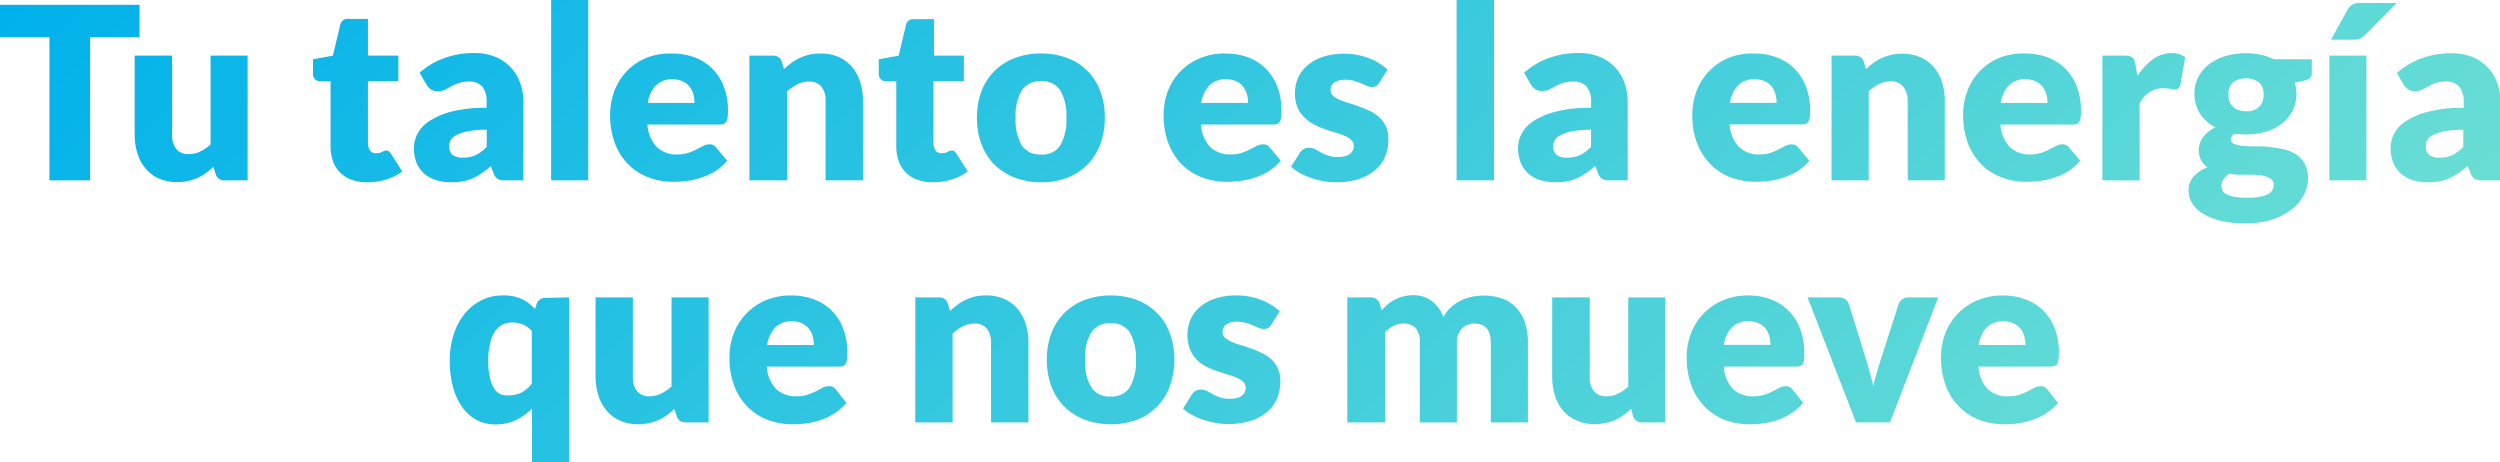 <svg xmlns="http://www.w3.org/2000/svg" xmlns:xlink="http://www.w3.org/1999/xlink" viewBox="0 0 404.62 74.77"><defs><style>.cls-1{fill:url(#Degradado_sin_nombre_114);}</style><linearGradient id="Degradado_sin_nombre_114" x1="309.52" y1="124.29" x2="93.01" y2="-92.23" gradientUnits="userSpaceOnUse"><stop offset="0" stop-color="#69ded4"/><stop offset="1" stop-color="#00b1eb"/></linearGradient></defs><g id="Capa_2" data-name="Capa 2"><g id="Capa_1-2" data-name="Capa 1"><path class="cls-1" d="M22.58.78V6h-8V29.19H8V6H0V.78Z"/><path class="cls-1" d="M27.85,9V21.8a3.49,3.49,0,0,0,.68,2.32,2.44,2.44,0,0,0,2,.82,4.36,4.36,0,0,0,1.86-.41,7,7,0,0,0,1.69-1.15V9h6V29.19H36.39a1.41,1.41,0,0,1-1.48-1L34.53,27a12.48,12.48,0,0,1-1.2,1,7.2,7.2,0,0,1-1.34.78,8.08,8.08,0,0,1-1.53.51,8.42,8.42,0,0,1-1.79.18,7.14,7.14,0,0,1-2.94-.57,6.06,6.06,0,0,1-2.15-1.61,6.94,6.94,0,0,1-1.33-2.44,10,10,0,0,1-.45-3.08V9Z"/><path class="cls-1" d="M59.44,29.5a7.1,7.1,0,0,1-2.55-.42,4.92,4.92,0,0,1-3-3,7.22,7.22,0,0,1-.39-2.44V13.14H51.79A1.09,1.09,0,0,1,50.66,12V9.59L53.88,9,55.07,4a1.19,1.19,0,0,1,1.32-.94h3.16V9h4.92v4.13H59.55V23.19a2,2,0,0,0,.34,1.16,1.17,1.17,0,0,0,1,.45,2.15,2.15,0,0,0,.55-.06,2.42,2.42,0,0,0,.39-.16l.32-.16a.86.86,0,0,1,.34-.06.74.74,0,0,1,.44.12,1.8,1.8,0,0,1,.34.4l1.83,2.87a8.42,8.42,0,0,1-2.63,1.31A10.22,10.22,0,0,1,59.44,29.5Z"/><path class="cls-1" d="M81.9,29.19A3,3,0,0,1,80.6,29a1.83,1.83,0,0,1-.73-1l-.43-1.11A16.55,16.55,0,0,1,78,28a9.17,9.17,0,0,1-1.45.83,7.12,7.12,0,0,1-1.6.51,10,10,0,0,1-1.88.16,8.25,8.25,0,0,1-2.52-.36,5.42,5.42,0,0,1-1.92-1.06,4.72,4.72,0,0,1-1.22-1.76A6.21,6.21,0,0,1,67,23.91a5,5,0,0,1,.55-2.21,5.38,5.38,0,0,1,1.89-2.07A12.13,12.13,0,0,1,73,18.08a22,22,0,0,1,5.75-.63v-.86A3.75,3.75,0,0,0,78.05,14,2.69,2.69,0,0,0,76,13.2a5.35,5.35,0,0,0-1.75.24A7.33,7.33,0,0,0,73,14c-.36.2-.71.37-1,.53a2.92,2.92,0,0,1-1.2.23,1.87,1.87,0,0,1-1.07-.3,2.25,2.25,0,0,1-.69-.75L67.9,11.78A12.38,12.38,0,0,1,72,9.37a14.2,14.2,0,0,1,4.79-.79,9,9,0,0,1,3.31.59,7.11,7.11,0,0,1,2.49,1.66,7.21,7.21,0,0,1,1.57,2.53,8.92,8.92,0,0,1,.55,3.2V29.19ZM75,25.51a4.79,4.79,0,0,0,2-.41,6.39,6.39,0,0,0,1.78-1.33V21a15.23,15.23,0,0,0-3,.24,6.91,6.91,0,0,0-1.86.59,2.19,2.19,0,0,0-.94.8,1.91,1.91,0,0,0-.27,1,1.7,1.7,0,0,0,.57,1.46A2.69,2.69,0,0,0,75,25.51Z"/><path class="cls-1" d="M95.2,0V29.19h-6V0Z"/><path class="cls-1" d="M108.73,8.66a10.6,10.6,0,0,1,3.68.62,8,8,0,0,1,2.86,1.82A8.11,8.11,0,0,1,117.14,14a10.65,10.65,0,0,1,.68,3.91,8.19,8.19,0,0,1-.06,1.11,1.6,1.6,0,0,1-.22.68.82.82,0,0,1-.42.36,2,2,0,0,1-.67.09H104.79a5.75,5.75,0,0,0,1.54,3.68A4.59,4.59,0,0,0,109.55,25a5.69,5.69,0,0,0,1.81-.25,9.13,9.13,0,0,0,1.36-.57l1.09-.57a2.38,2.38,0,0,1,1-.25,1.27,1.27,0,0,1,1.1.53L117.7,26a8.88,8.88,0,0,1-2,1.75,10.19,10.19,0,0,1-2.22,1,12.53,12.53,0,0,1-2.28.53,18.65,18.65,0,0,1-2.18.14,11.36,11.36,0,0,1-4-.69,9.09,9.09,0,0,1-3.26-2.06,9.57,9.57,0,0,1-2.2-3.39,12.64,12.64,0,0,1-.81-4.72,10.71,10.71,0,0,1,.69-3.84,9.31,9.31,0,0,1,5.13-5.34A10.22,10.22,0,0,1,108.73,8.66Zm.12,4.17a3.63,3.63,0,0,0-2.71,1,5.12,5.12,0,0,0-1.29,2.83h7.55a5.43,5.43,0,0,0-.19-1.4,3.32,3.32,0,0,0-.6-1.22,3,3,0,0,0-1.11-.87A3.73,3.73,0,0,0,108.85,12.83Z"/><path class="cls-1" d="M121.29,29.19V9H125a1.68,1.68,0,0,1,1,.25,1.37,1.37,0,0,1,.53.76l.36,1.17c.39-.36.79-.7,1.2-1a7.25,7.25,0,0,1,1.34-.79A8.69,8.69,0,0,1,131,8.84a8.45,8.45,0,0,1,1.8-.18,7.14,7.14,0,0,1,2.94.57,6.15,6.15,0,0,1,2.15,1.6,6.86,6.86,0,0,1,1.33,2.44,10.08,10.08,0,0,1,.45,3.07V29.19h-6.05V16.34a3.5,3.5,0,0,0-.68-2.31,2.45,2.45,0,0,0-2-.83,4.17,4.17,0,0,0-1.87.43,7.73,7.73,0,0,0-1.68,1.15V29.19Z"/><path class="cls-1" d="M151,29.5a7.14,7.14,0,0,1-2.55-.42,4.92,4.92,0,0,1-3-3,7.22,7.22,0,0,1-.39-2.44V13.14h-1.72A1.09,1.09,0,0,1,142.23,12V9.59L145.45,9,146.64,4A1.19,1.19,0,0,1,148,3.1h3.16V9H156v4.13h-4.92V23.19a2,2,0,0,0,.34,1.16,1.17,1.17,0,0,0,1,.45,2.15,2.15,0,0,0,.55-.06,2.42,2.42,0,0,0,.39-.16l.32-.16a.86.86,0,0,1,.34-.06.74.74,0,0,1,.44.12,1.8,1.8,0,0,1,.34.4l1.83,2.87A8.42,8.42,0,0,1,154,29.06,10.22,10.22,0,0,1,151,29.5Z"/><path class="cls-1" d="M168.52,8.66a11.7,11.7,0,0,1,4.19.72,9,9,0,0,1,5.35,5.33,11.79,11.79,0,0,1,.75,4.32,12,12,0,0,1-.75,4.36,9.52,9.52,0,0,1-2.1,3.3,9.39,9.39,0,0,1-3.25,2.08,11.48,11.48,0,0,1-4.19.73,11.66,11.66,0,0,1-4.23-.73A9.57,9.57,0,0,1,161,26.69a9.3,9.3,0,0,1-2.13-3.3,12,12,0,0,1-.75-4.36,11.79,11.79,0,0,1,.75-4.32A9.05,9.05,0,0,1,161,11.45a9.4,9.4,0,0,1,3.27-2.07A11.88,11.88,0,0,1,168.52,8.66Zm0,16.36a3.44,3.44,0,0,0,3.07-1.47,8.25,8.25,0,0,0,1-4.48,8.12,8.12,0,0,0-1-4.46,3.44,3.44,0,0,0-3.07-1.47,3.52,3.52,0,0,0-3.14,1.47,7.94,7.94,0,0,0-1,4.46,8.06,8.06,0,0,0,1,4.48A3.52,3.52,0,0,0,168.52,25Z"/><path class="cls-1" d="M198.31,8.66a10.56,10.56,0,0,1,3.68.62,8,8,0,0,1,2.86,1.82A8.26,8.26,0,0,1,206.73,14a10.86,10.86,0,0,1,.67,3.91,8.19,8.19,0,0,1-.06,1.11,1.76,1.76,0,0,1-.21.68.91.91,0,0,1-.42.36,2.15,2.15,0,0,1-.68.09H194.37a5.75,5.75,0,0,0,1.54,3.68A4.61,4.61,0,0,0,199.13,25a5.69,5.69,0,0,0,1.81-.25,9.13,9.13,0,0,0,1.36-.57l1.09-.57a2.39,2.39,0,0,1,1.05-.25,1.26,1.26,0,0,1,1.09.53L207.28,26a8.67,8.67,0,0,1-2,1.75,10.19,10.19,0,0,1-2.22,1,12.53,12.53,0,0,1-2.28.53,18.65,18.65,0,0,1-2.18.14,11.36,11.36,0,0,1-4-.69,9.18,9.18,0,0,1-3.26-2.06,9.71,9.71,0,0,1-2.2-3.39,12.64,12.64,0,0,1-.81-4.72A10.71,10.71,0,0,1,189,14.8a9.31,9.31,0,0,1,5.13-5.34A10.22,10.22,0,0,1,198.31,8.66Zm.12,4.17a3.63,3.63,0,0,0-2.71,1,5.12,5.12,0,0,0-1.29,2.83H202a5,5,0,0,0-.19-1.4,3.32,3.32,0,0,0-.6-1.22,3.08,3.08,0,0,0-1.1-.87A3.81,3.81,0,0,0,198.43,12.83Z"/><path class="cls-1" d="M223.23,13.4a1.55,1.55,0,0,1-.49.52,1.27,1.27,0,0,1-.68.16,2.09,2.09,0,0,1-.86-.19l-.92-.4c-.33-.14-.71-.27-1.12-.4a5.18,5.18,0,0,0-1.43-.18,3,3,0,0,0-1.76.44,1.42,1.42,0,0,0-.62,1.22,1.23,1.23,0,0,0,.4.93,3.76,3.76,0,0,0,1.07.66c.44.18.94.36,1.5.53s1.13.36,1.71.57a15.3,15.3,0,0,1,1.72.73,6.34,6.34,0,0,1,1.5,1,4.59,4.59,0,0,1,1.06,1.49,5,5,0,0,1,.4,2.11,7,7,0,0,1-.54,2.77,6,6,0,0,1-1.63,2.18A7.73,7.73,0,0,1,219.87,29a12.32,12.32,0,0,1-3.66.5,11,11,0,0,1-2.06-.19,14.32,14.32,0,0,1-2-.53,10.42,10.42,0,0,1-1.79-.79,7.68,7.68,0,0,1-1.4-1l1.4-2.23a2,2,0,0,1,.61-.61,1.66,1.66,0,0,1,.91-.22,1.88,1.88,0,0,1,1,.23l.91.51a6.82,6.82,0,0,0,1.14.5,4.77,4.77,0,0,0,1.64.24,4.06,4.06,0,0,0,1.19-.15,2,2,0,0,0,.78-.4,1.59,1.59,0,0,0,.43-.56,1.65,1.65,0,0,0,.14-.65,1.32,1.32,0,0,0-.41-1,3.38,3.38,0,0,0-1.07-.67,12.53,12.53,0,0,0-1.51-.53c-.57-.16-1.14-.35-1.73-.56a11.79,11.79,0,0,1-1.72-.75,5.94,5.94,0,0,1-1.52-1.11A5.17,5.17,0,0,1,210,17.41a6.12,6.12,0,0,1-.41-2.36,6.16,6.16,0,0,1,.5-2.44,5.6,5.6,0,0,1,1.49-2,7.34,7.34,0,0,1,2.5-1.4,10.91,10.91,0,0,1,3.51-.51,11.27,11.27,0,0,1,2.11.19,10.77,10.77,0,0,1,1.92.55,8.68,8.68,0,0,1,1.64.83,7.69,7.69,0,0,1,1.31,1Z"/><path class="cls-1" d="M241.8,0V29.19h-6.05V0Z"/><path class="cls-1" d="M260.63,29.19a2.89,2.89,0,0,1-1.29-.23,1.79,1.79,0,0,1-.74-1l-.42-1.11A18.22,18.22,0,0,1,256.71,28a8.74,8.74,0,0,1-1.45.83,7,7,0,0,1-1.6.51,9.84,9.84,0,0,1-1.88.16,8.34,8.34,0,0,1-2.52-.36,5.42,5.42,0,0,1-1.92-1.06,4.83,4.83,0,0,1-1.22-1.76,6.4,6.4,0,0,1-.42-2.41,5.09,5.09,0,0,1,.54-2.21,5.54,5.54,0,0,1,1.89-2.07,12.13,12.13,0,0,1,3.63-1.55,22,22,0,0,1,5.75-.63v-.86a3.75,3.75,0,0,0-.73-2.59,2.68,2.68,0,0,0-2.07-.8,5.37,5.37,0,0,0-1.76.24,7.71,7.71,0,0,0-1.22.52c-.36.2-.7.37-1,.53a3,3,0,0,1-1.21.23,1.81,1.81,0,0,1-1.06-.3,2.18,2.18,0,0,1-.7-.75l-1.09-1.89a12.32,12.32,0,0,1,4.07-2.41,14.14,14.14,0,0,1,4.78-.79,8.87,8.87,0,0,1,3.31.59,7.25,7.25,0,0,1,2.5,1.66,7.36,7.36,0,0,1,1.57,2.53,9.15,9.15,0,0,1,.54,3.2V29.19Zm-6.94-3.68a4.87,4.87,0,0,0,2.05-.41,6.36,6.36,0,0,0,1.77-1.33V21a15.23,15.23,0,0,0-3,.24,6.71,6.71,0,0,0-1.85.59,2.22,2.22,0,0,0-1,.8,2,2,0,0,0-.26,1,1.73,1.73,0,0,0,.56,1.46A2.69,2.69,0,0,0,253.69,25.51Z"/><path class="cls-1" d="M283.88,8.66a10.51,10.51,0,0,1,3.67.62,8,8,0,0,1,2.87,1.82A8.24,8.24,0,0,1,292.29,14a10.65,10.65,0,0,1,.67,3.91A8.19,8.19,0,0,1,292.9,19a1.61,1.61,0,0,1-.21.68.82.82,0,0,1-.42.36,2.09,2.09,0,0,1-.67.09H279.94a5.7,5.7,0,0,0,1.54,3.68A4.58,4.58,0,0,0,284.7,25a5.74,5.74,0,0,0,1.81-.25,8.57,8.57,0,0,0,1.35-.57l1.1-.57a2.38,2.38,0,0,1,1-.25,1.26,1.26,0,0,1,1.09.53L292.85,26a9.09,9.09,0,0,1-2,1.75,10,10,0,0,1-2.23,1,12.53,12.53,0,0,1-2.28.53,18.48,18.48,0,0,1-2.17.14,11.38,11.38,0,0,1-4-.69,9.05,9.05,0,0,1-3.25-2.06,9.73,9.73,0,0,1-2.21-3.39,12.64,12.64,0,0,1-.81-4.72,10.71,10.71,0,0,1,.69-3.84,9.67,9.67,0,0,1,2-3.18,9.46,9.46,0,0,1,3.14-2.16A10.27,10.27,0,0,1,283.88,8.66Zm.11,4.17a3.64,3.64,0,0,0-2.71,1A5,5,0,0,0,280,16.65h7.54a5.43,5.43,0,0,0-.18-1.4,3.5,3.5,0,0,0-.61-1.22,3,3,0,0,0-1.1-.87A3.78,3.78,0,0,0,284,12.83Z"/><path class="cls-1" d="M296.43,29.19V9h3.75a1.63,1.63,0,0,1,.94.25,1.34,1.34,0,0,1,.54.76l.35,1.17a14.38,14.38,0,0,1,1.21-1,6.94,6.94,0,0,1,1.34-.79,7.81,7.81,0,0,1,3.34-.69,7.12,7.12,0,0,1,2.93.57,6.19,6.19,0,0,1,2.16,1.6,7,7,0,0,1,1.33,2.44,10.4,10.4,0,0,1,.44,3.07V29.19h-6V16.34A3.55,3.55,0,0,0,308,14a2.47,2.47,0,0,0-2-.83,4.14,4.14,0,0,0-1.87.43,7.28,7.28,0,0,0-1.68,1.15V29.19Z"/><path class="cls-1" d="M327.71,8.66a10.56,10.56,0,0,1,3.68.62,8,8,0,0,1,2.86,1.82A8.26,8.26,0,0,1,336.13,14a10.86,10.86,0,0,1,.67,3.91,8.19,8.19,0,0,1-.06,1.11,1.76,1.76,0,0,1-.21.68.91.91,0,0,1-.42.36,2.15,2.15,0,0,1-.68.09H323.77a5.75,5.75,0,0,0,1.54,3.68A4.61,4.61,0,0,0,328.53,25a5.69,5.69,0,0,0,1.81-.25,9.13,9.13,0,0,0,1.36-.57l1.09-.57a2.38,2.38,0,0,1,1-.25,1.26,1.26,0,0,1,1.1.53L336.68,26a8.67,8.67,0,0,1-2,1.75,10.19,10.19,0,0,1-2.22,1,12.53,12.53,0,0,1-2.28.53,18.65,18.65,0,0,1-2.18.14,11.36,11.36,0,0,1-4-.69,9.18,9.18,0,0,1-3.26-2.06,9.71,9.71,0,0,1-2.2-3.39,12.64,12.64,0,0,1-.81-4.72,10.71,10.71,0,0,1,.69-3.84,9.31,9.31,0,0,1,5.13-5.34A10.22,10.22,0,0,1,327.71,8.66Zm.12,4.17a3.63,3.63,0,0,0-2.71,1,5.12,5.12,0,0,0-1.29,2.83h7.55a5,5,0,0,0-.19-1.4,3.32,3.32,0,0,0-.6-1.22,3.08,3.08,0,0,0-1.1-.87A3.81,3.81,0,0,0,327.83,12.83Z"/><path class="cls-1" d="M340.27,29.19V9h3.59a3.13,3.13,0,0,1,.75.08,1.34,1.34,0,0,1,.51.24,1.1,1.1,0,0,1,.31.44,3.85,3.85,0,0,1,.18.66l.33,1.89a10.28,10.28,0,0,1,2.5-2.71,5.08,5.08,0,0,1,3-1,3.5,3.5,0,0,1,2.23.66l-.78,4.45a.88.88,0,0,1-.32.57,1,1,0,0,1-.62.17,4.06,4.06,0,0,1-.78-.09,5.93,5.93,0,0,0-1.13-.09,4.16,4.16,0,0,0-3.75,2.54v12.4Z"/><path class="cls-1" d="M363.51,8.62a11.12,11.12,0,0,1,2.43.25,10,10,0,0,1,2.12.72h6.1V11.8a1.1,1.1,0,0,1-.28.8,2,2,0,0,1-1,.45l-1.48.33a6.1,6.1,0,0,1,.27,1.81,5.84,5.84,0,0,1-.63,2.73A6.14,6.14,0,0,1,369.33,20a8,8,0,0,1-2.6,1.3,10.8,10.8,0,0,1-3.22.46,14.46,14.46,0,0,1-1.79-.11,1.09,1.09,0,0,0-.66.9.77.77,0,0,0,.53.74,5.11,5.11,0,0,0,1.42.31,19.77,19.77,0,0,0,2,.09c.75,0,1.52,0,2.3.11a17.75,17.75,0,0,1,2.3.36,6.44,6.44,0,0,1,2,.82A4.39,4.39,0,0,1,373,26.48a4.84,4.84,0,0,1,.54,2.42,5.94,5.94,0,0,1-.67,2.68,6.88,6.88,0,0,1-2,2.32,10.13,10.13,0,0,1-3.16,1.64,13.67,13.67,0,0,1-4.29.61,16.41,16.41,0,0,1-4.1-.45,9.92,9.92,0,0,1-2.87-1.18,4.92,4.92,0,0,1-1.68-1.69,3.88,3.88,0,0,1-.55-2,3.28,3.28,0,0,1,.82-2.27,5.46,5.46,0,0,1,2.24-1.46A3.4,3.4,0,0,1,356.28,26a3.52,3.52,0,0,1-.41-1.78,3,3,0,0,1,.16-.94,3.32,3.32,0,0,1,.48-1,4.68,4.68,0,0,1,.84-.9,5.32,5.32,0,0,1,1.21-.76,6.71,6.71,0,0,1-2.49-2.22,5.8,5.8,0,0,1-.9-3.22,5.77,5.77,0,0,1,.64-2.74,6.27,6.27,0,0,1,1.77-2.07,8.14,8.14,0,0,1,2.64-1.3A11.18,11.18,0,0,1,363.51,8.62ZM368,29.89a1.09,1.09,0,0,0-.3-.8,2.25,2.25,0,0,0-.82-.48,6.24,6.24,0,0,0-1.21-.26,13.82,13.82,0,0,0-1.49-.08h-1.66a8.82,8.82,0,0,1-1.7-.16,4,4,0,0,0-.92.87,1.76,1.76,0,0,0-.36,1.08,1.73,1.73,0,0,0,.18.79,1.53,1.53,0,0,0,.65.6,4.56,4.56,0,0,0,1.26.4,11,11,0,0,0,2,.15,11.57,11.57,0,0,0,2.15-.16,4.49,4.49,0,0,0,1.33-.44,1.6,1.6,0,0,0,.69-.67A1.83,1.83,0,0,0,368,29.89ZM363.51,18a2.81,2.81,0,0,0,2.18-.75,2.79,2.79,0,0,0,.67-1.94,2.65,2.65,0,0,0-.67-1.93,3.69,3.69,0,0,0-4.35,0,2.65,2.65,0,0,0-.67,1.93,3.34,3.34,0,0,0,.16,1.07,2.32,2.32,0,0,0,.52.85,2.3,2.3,0,0,0,.89.56A3.45,3.45,0,0,0,363.51,18Z"/><path class="cls-1" d="M383,9V29.19h-6V9Zm4.9-8.5L382.84,5.6a3,3,0,0,1-.86.63,2.73,2.73,0,0,1-1.09.19h-3.63l2.65-4.78a2.56,2.56,0,0,1,.78-.87,2.51,2.51,0,0,1,1.37-.3Z"/><path class="cls-1" d="M401.85,29.19a3,3,0,0,1-1.3-.23,1.83,1.83,0,0,1-.73-1l-.43-1.11A16.55,16.55,0,0,1,397.93,28a9.17,9.17,0,0,1-1.45.83,7.12,7.12,0,0,1-1.6.51,9.91,9.91,0,0,1-1.88.16,8.29,8.29,0,0,1-2.52-.36,5.42,5.42,0,0,1-1.92-1.06,4.72,4.72,0,0,1-1.22-1.76,6.4,6.4,0,0,1-.43-2.41,5.11,5.11,0,0,1,.55-2.21,5.38,5.38,0,0,1,1.89-2.07A12.13,12.13,0,0,1,393,18.08a22,22,0,0,1,5.75-.63v-.86A3.75,3.75,0,0,0,398,14a2.69,2.69,0,0,0-2.08-.8,5.35,5.35,0,0,0-1.75.24A7.71,7.71,0,0,0,393,14c-.36.2-.71.37-1,.53a3,3,0,0,1-1.21.23,1.87,1.87,0,0,1-1.07-.3,2.25,2.25,0,0,1-.69-.75l-1.09-1.89a12.32,12.32,0,0,1,4.07-2.41,14.1,14.1,0,0,1,4.78-.79,8.91,8.91,0,0,1,3.31.59,7,7,0,0,1,4.06,4.19,8.92,8.92,0,0,1,.55,3.2V29.19Zm-6.94-3.68a4.87,4.87,0,0,0,2-.41,6.5,6.5,0,0,0,1.77-1.33V21a15.23,15.23,0,0,0-3,.24,6.91,6.91,0,0,0-1.86.59,2.19,2.19,0,0,0-.94.8,1.9,1.9,0,0,0-.26,1,1.7,1.7,0,0,0,.56,1.46A2.69,2.69,0,0,0,394.91,25.51Z"/><path class="cls-1" d="M92.1,48.13V74.77h-6V66.15A9.8,9.8,0,0,1,83.48,68a7.63,7.63,0,0,1-3.36.69A6.32,6.32,0,0,1,77.2,68a6.78,6.78,0,0,1-2.32-2,10.31,10.31,0,0,1-1.53-3.25,15.78,15.78,0,0,1-.56-4.38,13.59,13.59,0,0,1,.63-4.2,10.18,10.18,0,0,1,1.76-3.35,8.29,8.29,0,0,1,2.74-2.22,7.82,7.82,0,0,1,3.53-.79,8.46,8.46,0,0,1,1.66.15,6.12,6.12,0,0,1,1.35.45,6,6,0,0,1,1.14.7,10.6,10.6,0,0,1,1,.9l.25-.8a1.42,1.42,0,0,1,1.48-1ZM82.23,64a5,5,0,0,0,1.2-.13,3.81,3.81,0,0,0,1-.36,4.41,4.41,0,0,0,.85-.58,7.75,7.75,0,0,0,.79-.82V53.56a4.15,4.15,0,0,0-1.49-1.06,4.46,4.46,0,0,0-1.67-.31,3.58,3.58,0,0,0-1.54.33,3.21,3.21,0,0,0-1.22,1.06,5.94,5.94,0,0,0-.81,1.91A12,12,0,0,0,79,58.31,12.69,12.69,0,0,0,79.27,61a5.42,5.42,0,0,0,.65,1.77,2.57,2.57,0,0,0,1,1A3,3,0,0,0,82.23,64Z"/><path class="cls-1" d="M102.43,48.13V61a3.56,3.56,0,0,0,.68,2.32,2.5,2.5,0,0,0,2,.82A4.29,4.29,0,0,0,107,63.7a7.34,7.34,0,0,0,1.69-1.15V48.13h6V68.36H111a1.42,1.42,0,0,1-1.48-1l-.37-1.17a11.58,11.58,0,0,1-1.21,1,8.09,8.09,0,0,1-1.34.78,7.84,7.84,0,0,1-1.53.5,7.68,7.68,0,0,1-1.79.19,7,7,0,0,1-2.93-.58,6,6,0,0,1-2.16-1.61,7.06,7.06,0,0,1-1.33-2.43A10.42,10.42,0,0,1,96.39,61V48.13Z"/><path class="cls-1" d="M128.05,47.82a10.34,10.34,0,0,1,3.68.63,8,8,0,0,1,2.87,1.81,8.28,8.28,0,0,1,1.87,2.92,10.63,10.63,0,0,1,.67,3.9,8.45,8.45,0,0,1-.06,1.12,1.88,1.88,0,0,1-.21.68.83.83,0,0,1-.42.35,1.86,1.86,0,0,1-.67.1H124.11A5.67,5.67,0,0,0,125.66,63a4.57,4.57,0,0,0,3.21,1.14,5.8,5.8,0,0,0,1.82-.25,10.78,10.78,0,0,0,1.35-.56l1.09-.57a2.26,2.26,0,0,1,1.05-.25,1.25,1.25,0,0,1,1.09.52L137,65.2a9,9,0,0,1-2,1.74A11,11,0,0,1,132.78,68a12.49,12.49,0,0,1-2.28.52,16.62,16.62,0,0,1-2.17.15,11.38,11.38,0,0,1-4-.69,9.32,9.32,0,0,1-3.26-2.06,9.71,9.71,0,0,1-2.2-3.39,12.72,12.72,0,0,1-.81-4.72,10.67,10.67,0,0,1,.69-3.84,9.51,9.51,0,0,1,2-3.18,9.63,9.63,0,0,1,3.14-2.17A10.43,10.43,0,0,1,128.05,47.82Zm.12,4.18a3.62,3.62,0,0,0-2.71,1,5.15,5.15,0,0,0-1.29,2.84h7.55a5.16,5.16,0,0,0-.19-1.41,3.27,3.27,0,0,0-.6-1.21,3.08,3.08,0,0,0-1.1-.87A3.81,3.81,0,0,0,128.17,52Z"/><path class="cls-1" d="M148.14,68.36V48.13h3.74a1.68,1.68,0,0,1,1,.26,1.34,1.34,0,0,1,.53.76l.36,1.17c.39-.36.79-.7,1.2-1a6.74,6.74,0,0,1,1.34-.79A7.32,7.32,0,0,1,157.8,48a7.83,7.83,0,0,1,1.8-.19,7.14,7.14,0,0,1,2.94.58,5.92,5.92,0,0,1,2.15,1.6A6.81,6.81,0,0,1,166,52.43a10.15,10.15,0,0,1,.45,3.08V68.36h-6.05V55.51a3.5,3.5,0,0,0-.68-2.31,2.42,2.42,0,0,0-2-.83,4.17,4.17,0,0,0-1.87.43A7.08,7.08,0,0,0,154.18,54V68.36Z"/><path class="cls-1" d="M179.77,47.82a11.7,11.7,0,0,1,4.19.72,9,9,0,0,1,5.35,5.34,11.79,11.79,0,0,1,.75,4.32,12,12,0,0,1-.75,4.36A9.08,9.08,0,0,1,184,67.94a12.48,12.48,0,0,1-8.41,0,9.54,9.54,0,0,1-3.28-2.09,9.17,9.17,0,0,1-2.13-3.29,12,12,0,0,1-.75-4.36,11.79,11.79,0,0,1,.75-4.32,9.18,9.18,0,0,1,2.13-3.27,9.5,9.5,0,0,1,3.28-2.07A11.79,11.79,0,0,1,179.77,47.82Zm0,16.36a3.44,3.44,0,0,0,3.07-1.47,8.18,8.18,0,0,0,1-4.47,8.16,8.16,0,0,0-1-4.47,3.45,3.45,0,0,0-3.07-1.46,3.53,3.53,0,0,0-3.14,1.46,8,8,0,0,0-1,4.47,8,8,0,0,0,1,4.47A3.52,3.52,0,0,0,179.77,64.18Z"/><path class="cls-1" d="M205.74,52.56a1.61,1.61,0,0,1-.5.53,1.33,1.33,0,0,1-.67.15,2.21,2.21,0,0,1-.86-.18l-.92-.4a10.3,10.3,0,0,0-1.12-.4,5.21,5.21,0,0,0-1.43-.19,3,3,0,0,0-1.76.44,1.43,1.43,0,0,0-.62,1.22,1.25,1.25,0,0,0,.4.94,3.84,3.84,0,0,0,1.07.65,14.22,14.22,0,0,0,1.5.54c.56.17,1.13.35,1.71.56a15.3,15.3,0,0,1,1.72.73,6.37,6.37,0,0,1,1.5,1,4.49,4.49,0,0,1,1.06,1.49,5,5,0,0,1,.4,2.11,6.93,6.93,0,0,1-.54,2.76,5.94,5.94,0,0,1-1.63,2.19,7.72,7.72,0,0,1-2.67,1.42,12,12,0,0,1-3.66.51,11.17,11.17,0,0,1-2.07-.2,14.67,14.67,0,0,1-2-.52,11.55,11.55,0,0,1-1.78-.79,7.84,7.84,0,0,1-1.4-1l1.4-2.22a2,2,0,0,1,.61-.62,1.72,1.72,0,0,1,.91-.22,2,2,0,0,1,1,.23l.9.51a8.79,8.79,0,0,0,1.14.51,5.16,5.16,0,0,0,1.65.23,4.46,4.46,0,0,0,1.19-.14,2,2,0,0,0,.78-.4,1.54,1.54,0,0,0,.43-.57,1.61,1.61,0,0,0,.14-.64,1.34,1.34,0,0,0-.41-1,3.57,3.57,0,0,0-1.07-.67,14.77,14.77,0,0,0-1.52-.53c-.56-.16-1.14-.34-1.72-.55a14.58,14.58,0,0,1-1.73-.75,6.4,6.4,0,0,1-1.51-1.11,5.17,5.17,0,0,1-1.07-1.65,6.6,6.6,0,0,1,.09-4.81,5.78,5.78,0,0,1,1.49-2,7.28,7.28,0,0,1,2.49-1.39,11,11,0,0,1,3.51-.52,11.46,11.46,0,0,1,4,.74,9.68,9.68,0,0,1,1.64.83,8.14,8.14,0,0,1,1.31,1Z"/><path class="cls-1" d="M218.06,68.36V48.13h3.75a1.63,1.63,0,0,1,.94.26,1.31,1.31,0,0,1,.54.76l.33,1.09a11.69,11.69,0,0,1,1-1,6.41,6.41,0,0,1,1.18-.76,6.47,6.47,0,0,1,3-.7,4.75,4.75,0,0,1,3,1,5.83,5.83,0,0,1,1.82,2.52,6.17,6.17,0,0,1,1.24-1.6,7.1,7.1,0,0,1,1.58-1.07,7.77,7.77,0,0,1,1.8-.6,9.24,9.24,0,0,1,1.88-.2,8.68,8.68,0,0,1,3.08.52,5.82,5.82,0,0,1,2.25,1.5,6.67,6.67,0,0,1,1.38,2.42,10.5,10.5,0,0,1,.46,3.25V68.36h-6V55.51c0-2.1-.9-3.14-2.69-3.14a2.77,2.77,0,0,0-2,.81,3.13,3.13,0,0,0-.81,2.33V68.36h-6V55.51a3.44,3.44,0,0,0-.69-2.44,2.66,2.66,0,0,0-2-.7,3.37,3.37,0,0,0-1.55.37,5.73,5.73,0,0,0-1.37,1V68.36Z"/><path class="cls-1" d="M257.3,48.13V61a3.51,3.51,0,0,0,.68,2.32,2.49,2.49,0,0,0,2,.82,4.36,4.36,0,0,0,1.86-.41,7.34,7.34,0,0,0,1.69-1.15V48.13h6V68.36h-3.74a1.41,1.41,0,0,1-1.48-1L264,66.17a12.71,12.71,0,0,1-1.21,1,8.09,8.09,0,0,1-1.34.78,7.84,7.84,0,0,1-1.53.5,7.74,7.74,0,0,1-1.79.19,7,7,0,0,1-2.94-.58A5.94,5.94,0,0,1,253,66.48a6.9,6.9,0,0,1-1.33-2.43,10.1,10.1,0,0,1-.45-3.08V48.13Z"/><path class="cls-1" d="M282.92,47.82a10.38,10.38,0,0,1,3.68.63,7.93,7.93,0,0,1,2.86,1.81,8.15,8.15,0,0,1,1.87,2.92,10.63,10.63,0,0,1,.68,3.9A8.45,8.45,0,0,1,292,58.2a1.7,1.7,0,0,1-.22.68.76.76,0,0,1-.42.35,1.78,1.78,0,0,1-.67.1H279A5.72,5.72,0,0,0,280.52,63a4.59,4.59,0,0,0,3.22,1.14,5.69,5.69,0,0,0,1.81-.25,10.35,10.35,0,0,0,1.36-.56l1.09-.57a2.25,2.25,0,0,1,1-.25,1.27,1.27,0,0,1,1.1.52l1.75,2.17a9.08,9.08,0,0,1-2,1.74A10.72,10.72,0,0,1,287.65,68a12.49,12.49,0,0,1-2.28.52,16.77,16.77,0,0,1-2.18.15,11.36,11.36,0,0,1-4-.69A9.23,9.23,0,0,1,276,65.92a9.57,9.57,0,0,1-2.2-3.39,12.72,12.72,0,0,1-.81-4.72,10.67,10.67,0,0,1,.69-3.84,9.35,9.35,0,0,1,2-3.18,9.53,9.53,0,0,1,3.14-2.17A10.39,10.39,0,0,1,282.92,47.82ZM283,52a3.62,3.62,0,0,0-2.71,1A5.15,5.15,0,0,0,279,55.82h7.55a5.57,5.57,0,0,0-.19-1.41,3.27,3.27,0,0,0-.6-1.21,3,3,0,0,0-1.11-.87A3.73,3.73,0,0,0,283,52Z"/><path class="cls-1" d="M305.89,68.36h-5.5l-7.84-20.23h5a1.92,1.92,0,0,1,1.09.31,1.48,1.48,0,0,1,.59.75l2.81,9.07q.33,1.11.63,2.16c.2.7.38,1.4.52,2.11.14-.71.32-1.41.53-2.11s.43-1.42.66-2.16l2.92-9.07a1.53,1.53,0,0,1,.59-.75,1.73,1.73,0,0,1,1-.31h4.8Z"/><path class="cls-1" d="M324.14,47.82a10.34,10.34,0,0,1,3.68.63,8,8,0,0,1,2.87,1.81,8.28,8.28,0,0,1,1.87,2.92,10.63,10.63,0,0,1,.67,3.9,8.45,8.45,0,0,1-.06,1.12,1.88,1.88,0,0,1-.21.68.83.83,0,0,1-.42.35,1.86,1.86,0,0,1-.67.1H320.21A5.62,5.62,0,0,0,321.75,63,4.57,4.57,0,0,0,325,64.14a5.76,5.76,0,0,0,1.82-.25,10.78,10.78,0,0,0,1.35-.56l1.09-.57a2.29,2.29,0,0,1,1-.25,1.25,1.25,0,0,1,1.09.52l1.75,2.17a9,9,0,0,1-2,1.74A11,11,0,0,1,328.87,68a12.49,12.49,0,0,1-2.28.52,16.62,16.62,0,0,1-2.17.15,11.38,11.38,0,0,1-4-.69,9.32,9.32,0,0,1-3.26-2.06,9.71,9.71,0,0,1-2.2-3.39,12.72,12.72,0,0,1-.81-4.72,10.67,10.67,0,0,1,.69-3.84,9.51,9.51,0,0,1,2-3.18A9.63,9.63,0,0,1,320,48.62,10.43,10.43,0,0,1,324.14,47.82Zm.12,4.18a3.62,3.62,0,0,0-2.71,1,5.15,5.15,0,0,0-1.29,2.84h7.55a5.16,5.16,0,0,0-.19-1.41,3.27,3.27,0,0,0-.6-1.21,3.08,3.08,0,0,0-1.1-.87A3.81,3.81,0,0,0,324.26,52Z"/></g></g></svg>